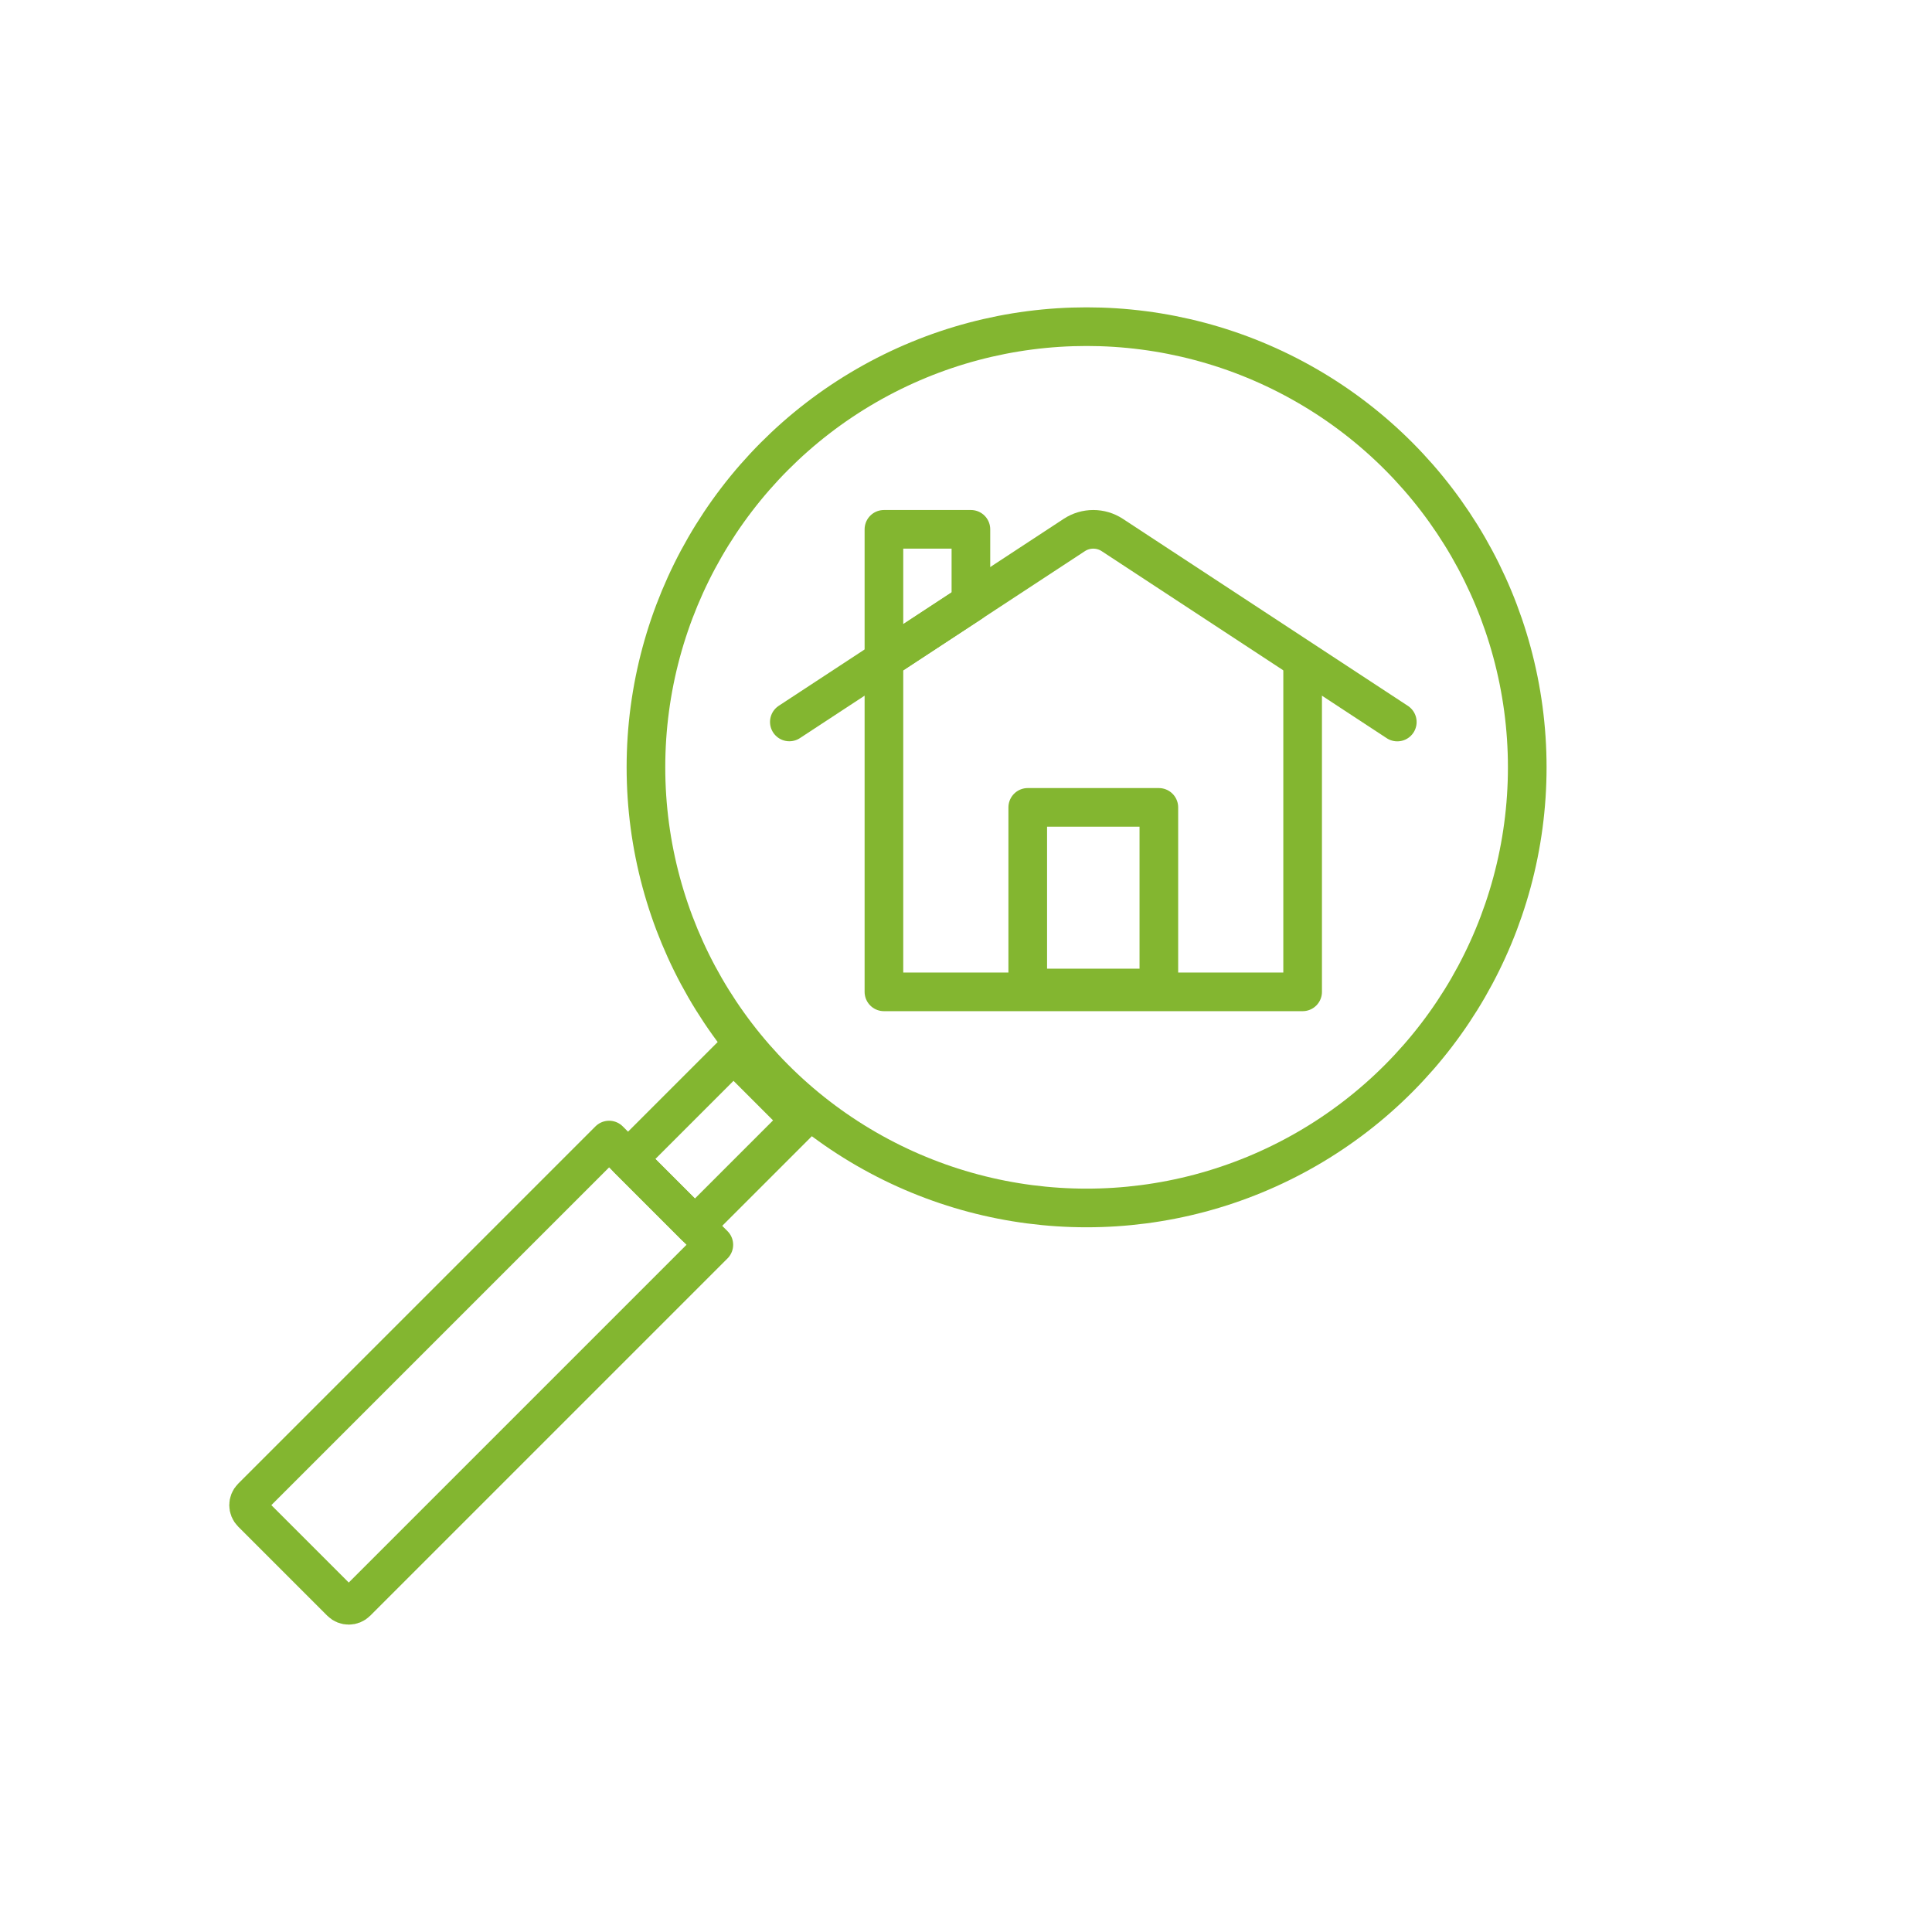 <?xml version="1.0" encoding="UTF-8"?>
<svg xmlns="http://www.w3.org/2000/svg" id="Layer_1" data-name="Layer 1" viewBox="0 0 500 500">
  <defs>
    <style>
      .cls-1 {
        fill: none;
        stroke: #83b630;
        stroke-linecap: round;
        stroke-linejoin: round;
        stroke-width: 10px;
      }
    </style>
  </defs>
  <g>
    <circle class="cls-1" cx="281.21" cy="198.58" r="114.04"></circle>
    <path class="cls-1" d="M104.79,289.03h38.32v130.77c0,1.57-1.28,2.85-2.85,2.85h-32.63c-1.57,0-2.85-1.28-2.85-2.85v-130.77h0Z" transform="translate(287.92 16.58) rotate(45)"></path>
    <rect class="cls-1" x="172.6" y="275.65" width="24.47" height="38.6" transform="translate(262.7 -44.31) rotate(45)"></rect>
  </g>
  <g>
    <g>
      <polyline class="cls-1" points="337.12 173.52 337.12 256.69 228.76 256.69 228.76 173.52"></polyline>
      <path class="cls-1" d="M361.62,186.86l-73.76-48.4c-2.99-1.96-6.85-1.96-9.84,0l-73.74,48.38"></path>
      <polygon class="cls-1" points="228.76 170.79 251.27 156.02 251.27 136.99 228.76 136.99 228.76 170.79"></polygon>
    </g>
    <rect class="cls-1" x="265.98" y="208.95" width="33.93" height="46.74"></rect>
  </g>
</svg>
